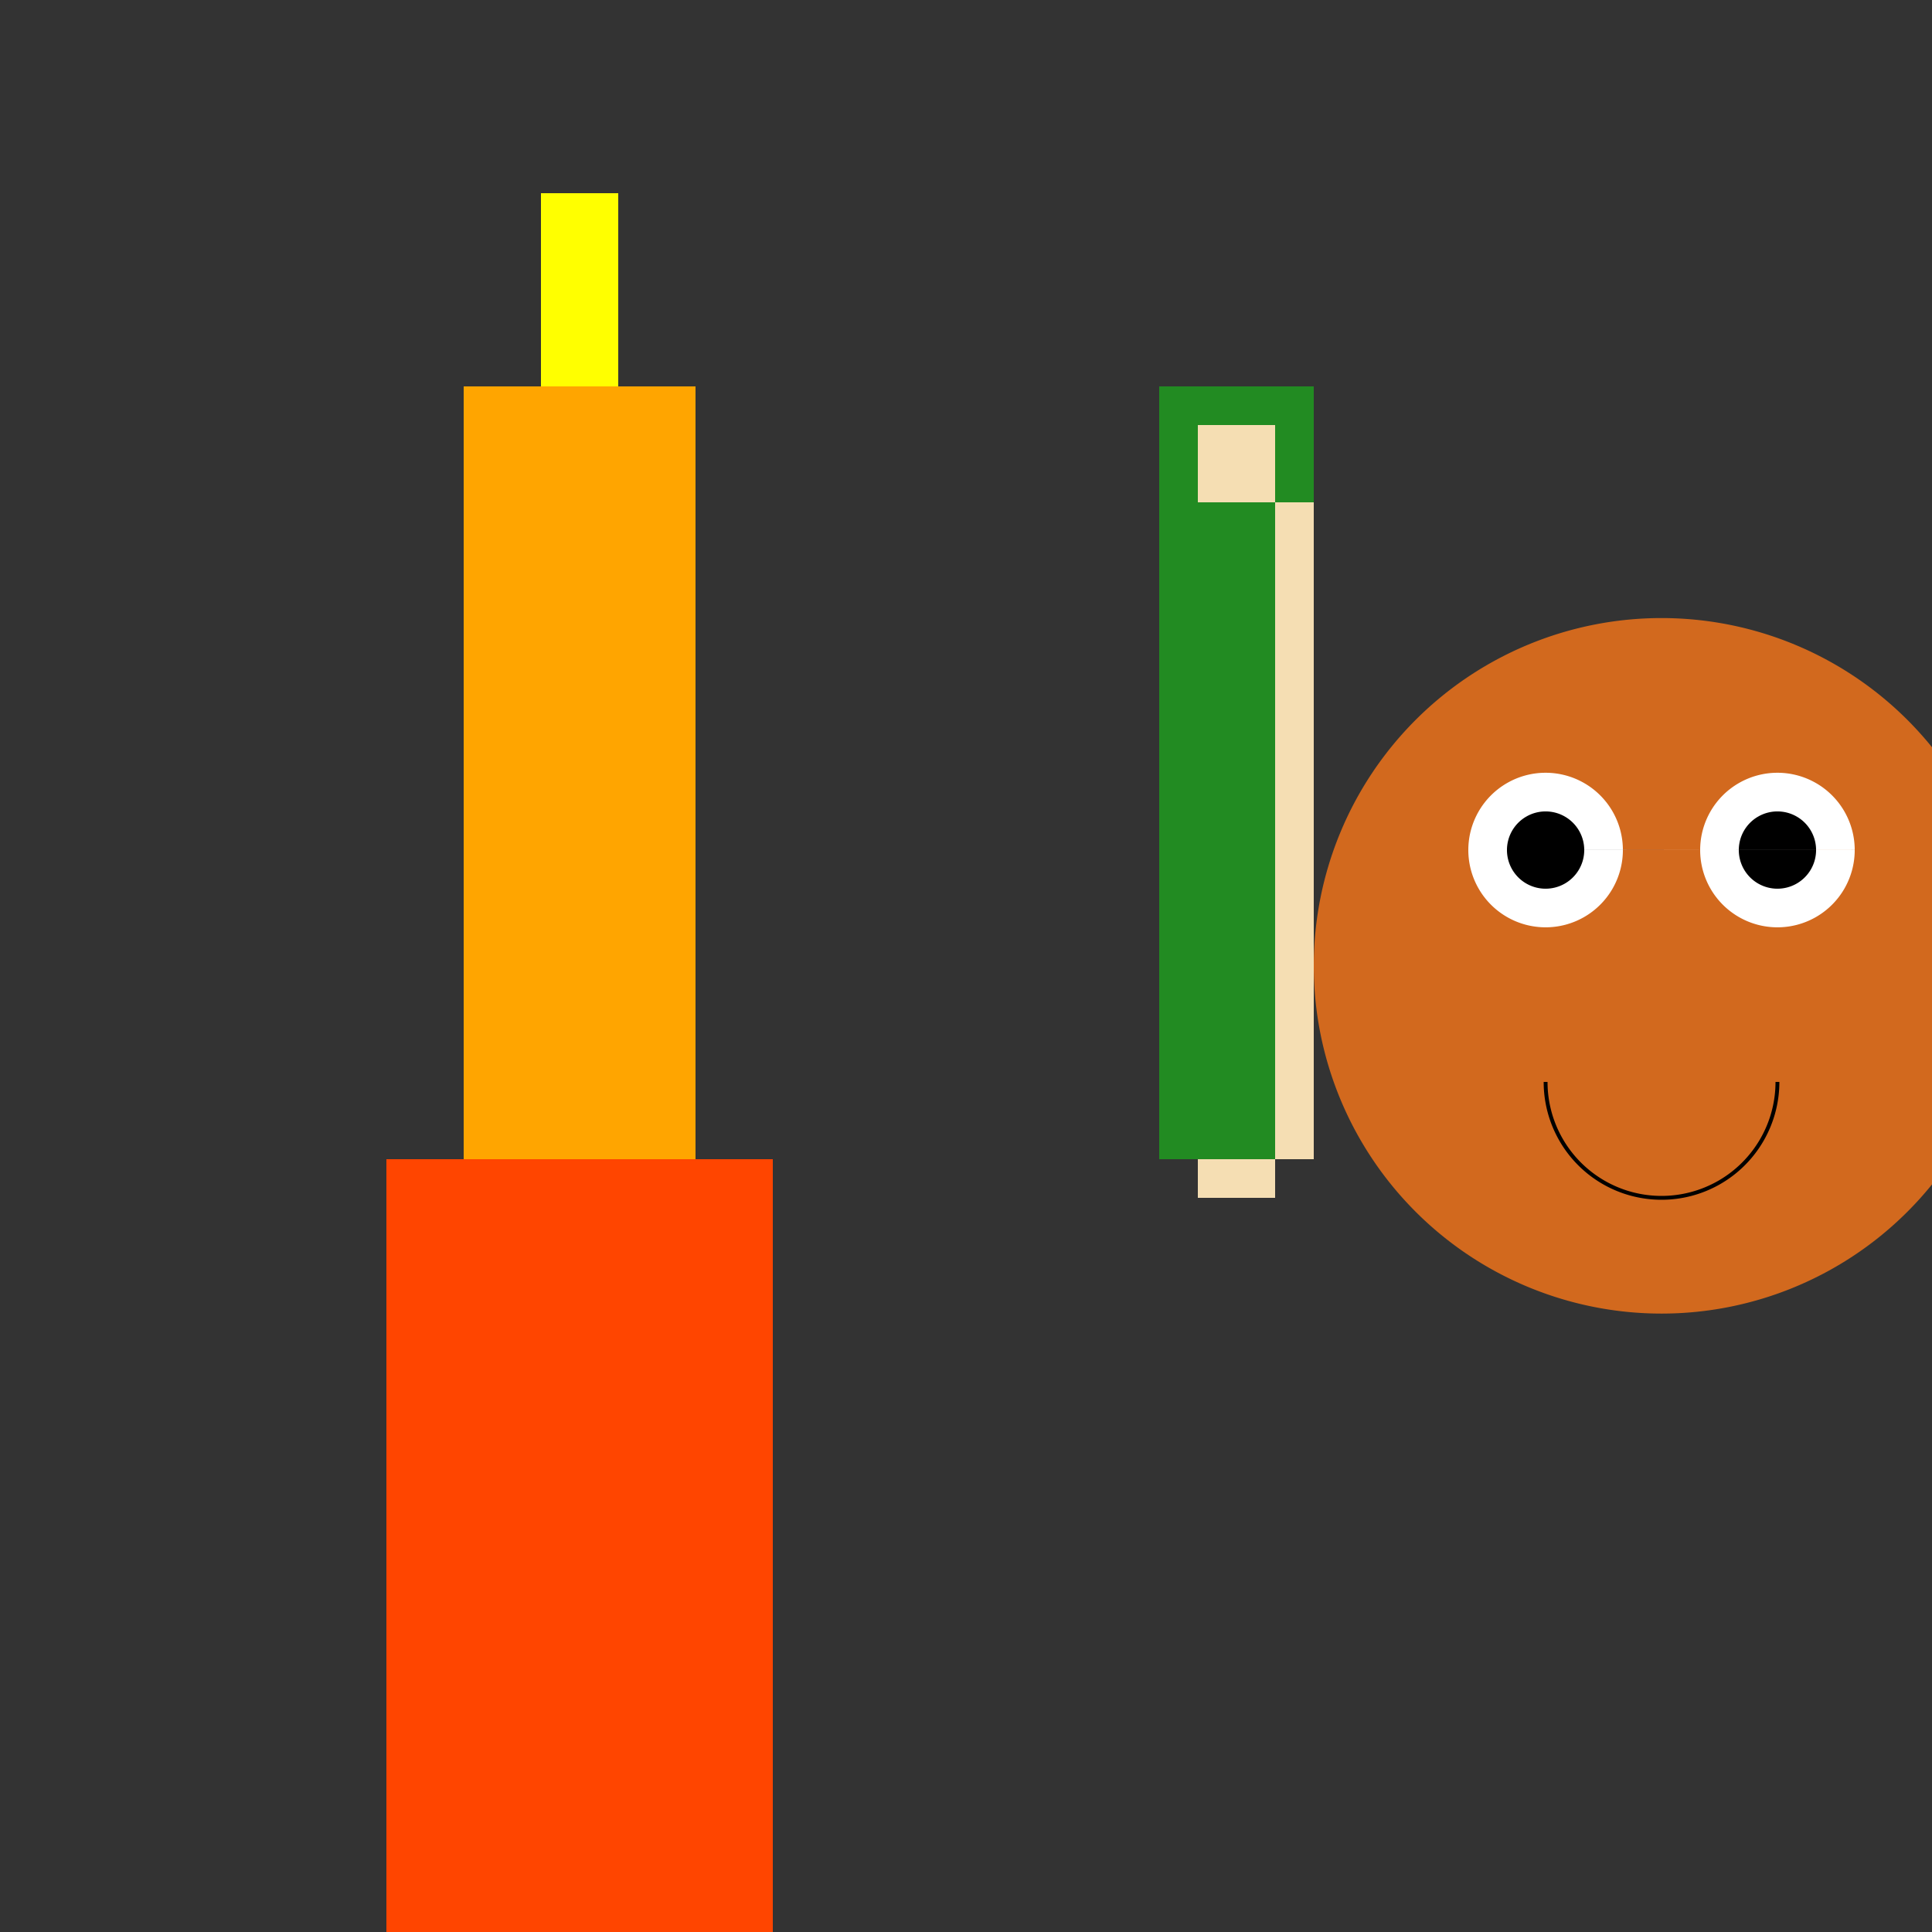 <!--

Generated by DrawGPT.
Free, open source, AI generated images in SVG, PNG, and HTML Canvas format.
https://drawgpt.ai

Created: 2023-09-26T04:26:04.917Z
Link: https://drawgpt.ai/prompt/23239/

-->
<svg xmlns="http://www.w3.org/2000/svg" xmlns:xlink="http://www.w3.org/1999/xlink" width="500" height="500"><rect width="100%" height="100%" fill="#333333" stroke="none"/><defs/><g><path fill="none" stroke="none"/><rect fill="#FF4500" stroke="none" x="100" y="300" width="100" height="200"/><rect fill="#FFA500" stroke="none" x="120" y="100" width="60" height="200"/><rect fill="#FFFF00" stroke="none" x="140" y="50" width="20" height="50"/><path fill="none" stroke="none"/><rect fill="#228B22" stroke="none" x="300" y="100" width="40" height="200"/><rect fill="#F5DEB3" stroke="none" x="310" y="110" width="20" height="20"/><rect fill="#F5DEB3" stroke="none" x="330" y="130" width="10" height="170"/><rect fill="#F5DEB3" stroke="none" x="310" y="300" width="20" height="10"/><path fill="#D2691E" stroke="none" paint-order="stroke fill markers" d=" M 520 250 A 90 90 0 1 1 520 249.91"/><path fill="#FFFFFF" stroke="none" paint-order="stroke fill markers" d=" M 420 220 A 20 20 0 1 1 420 219.98 L 480 220 A 20 20 0 1 1 480 219.98"/><path fill="#000000" stroke="none" paint-order="stroke fill markers" d=" M 410 220 A 10 10 0 1 1 410 219.99 L 470 220 A 10 10 0 1 1 470 219.99"/><path fill="none" stroke="#000000" paint-order="fill stroke markers" d=" M 460 280 A 30 30 0 0 1 400 280" stroke-miterlimit="10" stroke-dasharray=""/></g></svg>